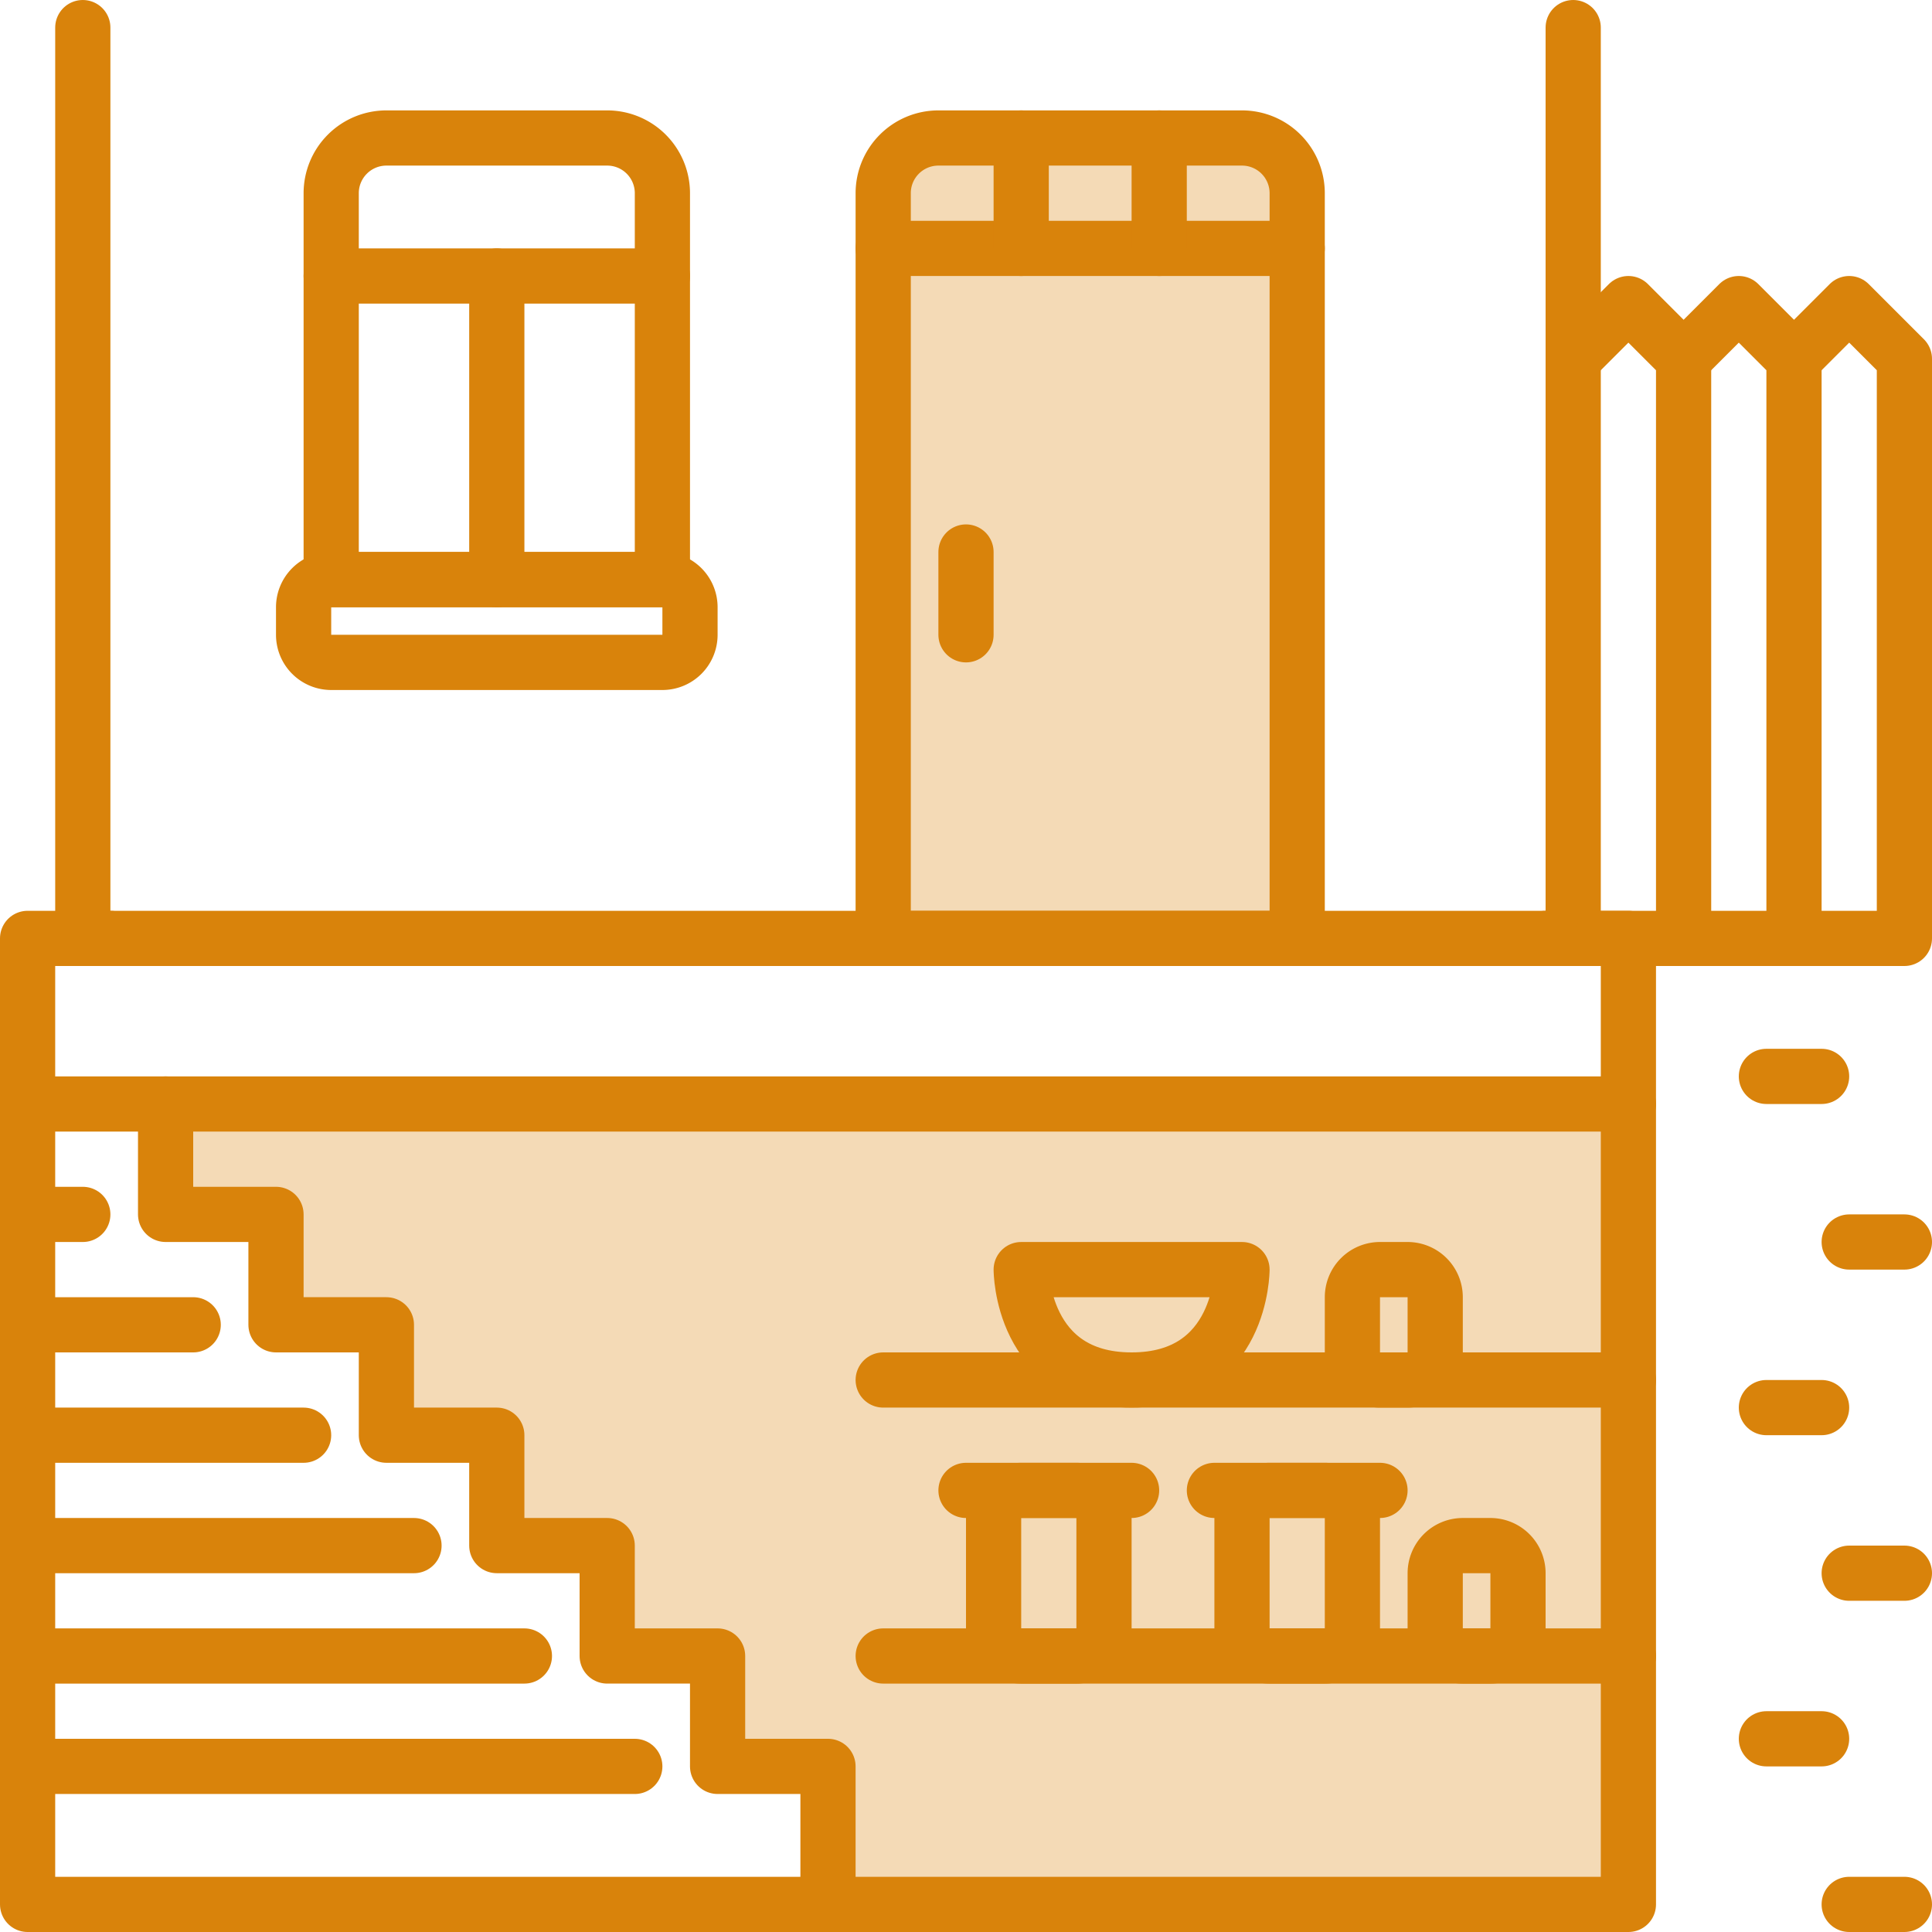 <?xml version="1.0" encoding="UTF-8"?> <svg xmlns="http://www.w3.org/2000/svg" id="icon_Гидроизоляция_подвала" data-name="icon_Гидроизоляция подвала" width="70" height="70" viewBox="0 0 70 70"> <defs> <style> .cls-1, .cls-2 { fill: #d9830b; opacity: 0.3; } .cls-1, .cls-3 { fill-rule: evenodd; } .cls-3 { fill: none; stroke: #d9830b; stroke-linecap: round; stroke-linejoin: round; stroke-width: 2px; } </style> </defs> <path id="Фигура_235" data-name="Фигура 235" class="cls-1" d="M190,469v-5h-4v-4h-4v-4h-4v-4h-4v-4h-4v-4h-4v-4h53v29H190Z" transform="translate(-160 -400)"></path> <path id="Прямоугольник_27" data-name="Прямоугольник 27" class="cls-2" d="M34,5H45a2,2,0,0,1,2,2V34a0,0,0,0,1,0,0H32a0,0,0,0,1,0,0V7A2,2,0,0,1,34,5Z"></path> <path id="Фигура_203" data-name="Фигура 203" class="cls-3" d="M163,401v33h54V401" transform="translate(-160 -400)"></path> <path id="Прямоугольник_27-2" data-name="Прямоугольник 27" class="cls-3" d="M174,405h8a2,2,0,0,1,2,2v14H172V407A2,2,0,0,1,174,405Z" transform="translate(-160 -400)"></path> <path id="Прямоугольник_27-3" data-name="Прямоугольник 27" class="cls-3" d="M172,421h12a1,1,0,0,1,1,1v1a1,1,0,0,1-1,1H172a1,1,0,0,1-1-1v-1A1,1,0,0,1,172,421Z" transform="translate(-160 -400)"></path> <path id="Фигура_204" data-name="Фигура 204" class="cls-3" d="M172,410h12" transform="translate(-160 -400)"></path> <path id="Фигура_205" data-name="Фигура 205" class="cls-3" d="M178,410v11" transform="translate(-160 -400)"></path> <path id="Фигура_210" data-name="Фигура 210" class="cls-3" d="M192,409h15" transform="translate(-160 -400)"></path> <path id="Фигура_211" data-name="Фигура 211" class="cls-3" d="M197,409v-4" transform="translate(-160 -400)"></path> <path id="Фигура_212" data-name="Фигура 212" class="cls-3" d="M195,420v3" transform="translate(-160 -400)"></path> <path id="Фигура_211-2" data-name="Фигура 211" class="cls-3" d="M202,409v-4" transform="translate(-160 -400)"></path> <path id="Прямоугольник_27-4" data-name="Прямоугольник 27" class="cls-3" d="M194,405h11a2,2,0,0,1,2,2v27H192V407A2,2,0,0,1,194,405Z" transform="translate(-160 -400)"></path> <path id="Фигура_206" data-name="Фигура 206" class="cls-3" d="M164,434h-3v6h58v-6h-3" transform="translate(-160 -400)"></path> <path id="Фигура_234" data-name="Фигура 234" class="cls-3" d="M161,440v29h58V440" transform="translate(-160 -400)"></path> <path id="Фигура_235-2" data-name="Фигура 235" class="cls-3" d="M166,440v4h4v4h4v4h4v4h4v4h4v4h4v5" transform="translate(-160 -400)"></path> <path id="Фигура_236" data-name="Фигура 236" class="cls-3" d="M192,450h27" transform="translate(-160 -400)"></path> <path id="Фигура_236-2" data-name="Фигура 236" class="cls-3" d="M192,460h27" transform="translate(-160 -400)"></path> <path id="Прямоугольник_33" data-name="Прямоугольник 33" class="cls-3" d="M197,454h2a1,1,0,0,1,1,1v4a1,1,0,0,1-1,1h-2a1,1,0,0,1-1-1v-4A1,1,0,0,1,197,454Z" transform="translate(-160 -400)"></path> <path id="Фигура_237" data-name="Фигура 237" class="cls-3" d="M195,454h6" transform="translate(-160 -400)"></path> <path id="Прямоугольник_33-2" data-name="Прямоугольник 33" class="cls-3" d="M206,454h2a1,1,0,0,1,1,1v4a1,1,0,0,1-1,1h-2a1,1,0,0,1-1-1v-4A1,1,0,0,1,206,454Z" transform="translate(-160 -400)"></path> <path id="Фигура_237-2" data-name="Фигура 237" class="cls-3" d="M204,454h6" transform="translate(-160 -400)"></path> <path id="Прямоугольник_33-3" data-name="Прямоугольник 33" class="cls-3" d="M210,446h1a1,1,0,0,1,1,1v2a1,1,0,0,1-1,1h-1a1,1,0,0,1-1-1v-2A1,1,0,0,1,210,446Z" transform="translate(-160 -400)"></path> <path id="Прямоугольник_33-4" data-name="Прямоугольник 33" class="cls-3" d="M213,456h1a1,1,0,0,1,1,1v2a1,1,0,0,1-1,1h-1a1,1,0,0,1-1-1v-2A1,1,0,0,1,213,456Z" transform="translate(-160 -400)"></path> <path id="Фигура_238" data-name="Фигура 238" class="cls-3" d="M197,446s0,4,4,4,4-4,4-4h-8Z" transform="translate(-160 -400)"></path> <path id="Фигура_213" data-name="Фигура 213" class="cls-3" d="M225,413l2-2,2,2v21h-4" transform="translate(-160 -400)"></path> <path id="Фигура_213-2" data-name="Фигура 213" class="cls-3" d="M221,413l2-2,2,2v21h-4" transform="translate(-160 -400)"></path> <path id="Фигура_213-3" data-name="Фигура 213" class="cls-3" d="M217,413l2-2,2,2v21h-3" transform="translate(-160 -400)"></path> <path id="Фигура_239" data-name="Фигура 239" class="cls-3" d="M224,439h2" transform="translate(-160 -400)"></path> <path id="Фигура_239-2" data-name="Фигура 239" class="cls-3" d="M227,445h2" transform="translate(-160 -400)"></path> <path id="Фигура_239-3" data-name="Фигура 239" class="cls-3" d="M224,451h2" transform="translate(-160 -400)"></path> <path id="Фигура_239-4" data-name="Фигура 239" class="cls-3" d="M227,457h2" transform="translate(-160 -400)"></path> <path id="Фигура_239-5" data-name="Фигура 239" class="cls-3" d="M224,463h2" transform="translate(-160 -400)"></path> <path id="Фигура_239-6" data-name="Фигура 239" class="cls-3" d="M227,469h2" transform="translate(-160 -400)"></path> <path id="Фигура_240" data-name="Фигура 240" class="cls-3" d="M163,444h-2" transform="translate(-160 -400)"></path> <path id="Фигура_240-2" data-name="Фигура 240" class="cls-3" d="M167,448h-6" transform="translate(-160 -400)"></path> <path id="Фигура_240-3" data-name="Фигура 240" class="cls-3" d="M171,452H161" transform="translate(-160 -400)"></path> <path id="Фигура_240-4" data-name="Фигура 240" class="cls-3" d="M175,456H161" transform="translate(-160 -400)"></path> <path id="Фигура_240-5" data-name="Фигура 240" class="cls-3" d="M179,460H161" transform="translate(-160 -400)"></path> <path id="Фигура_240-6" data-name="Фигура 240" class="cls-3" d="M183,464H161" transform="translate(-160 -400)"></path> </svg> 